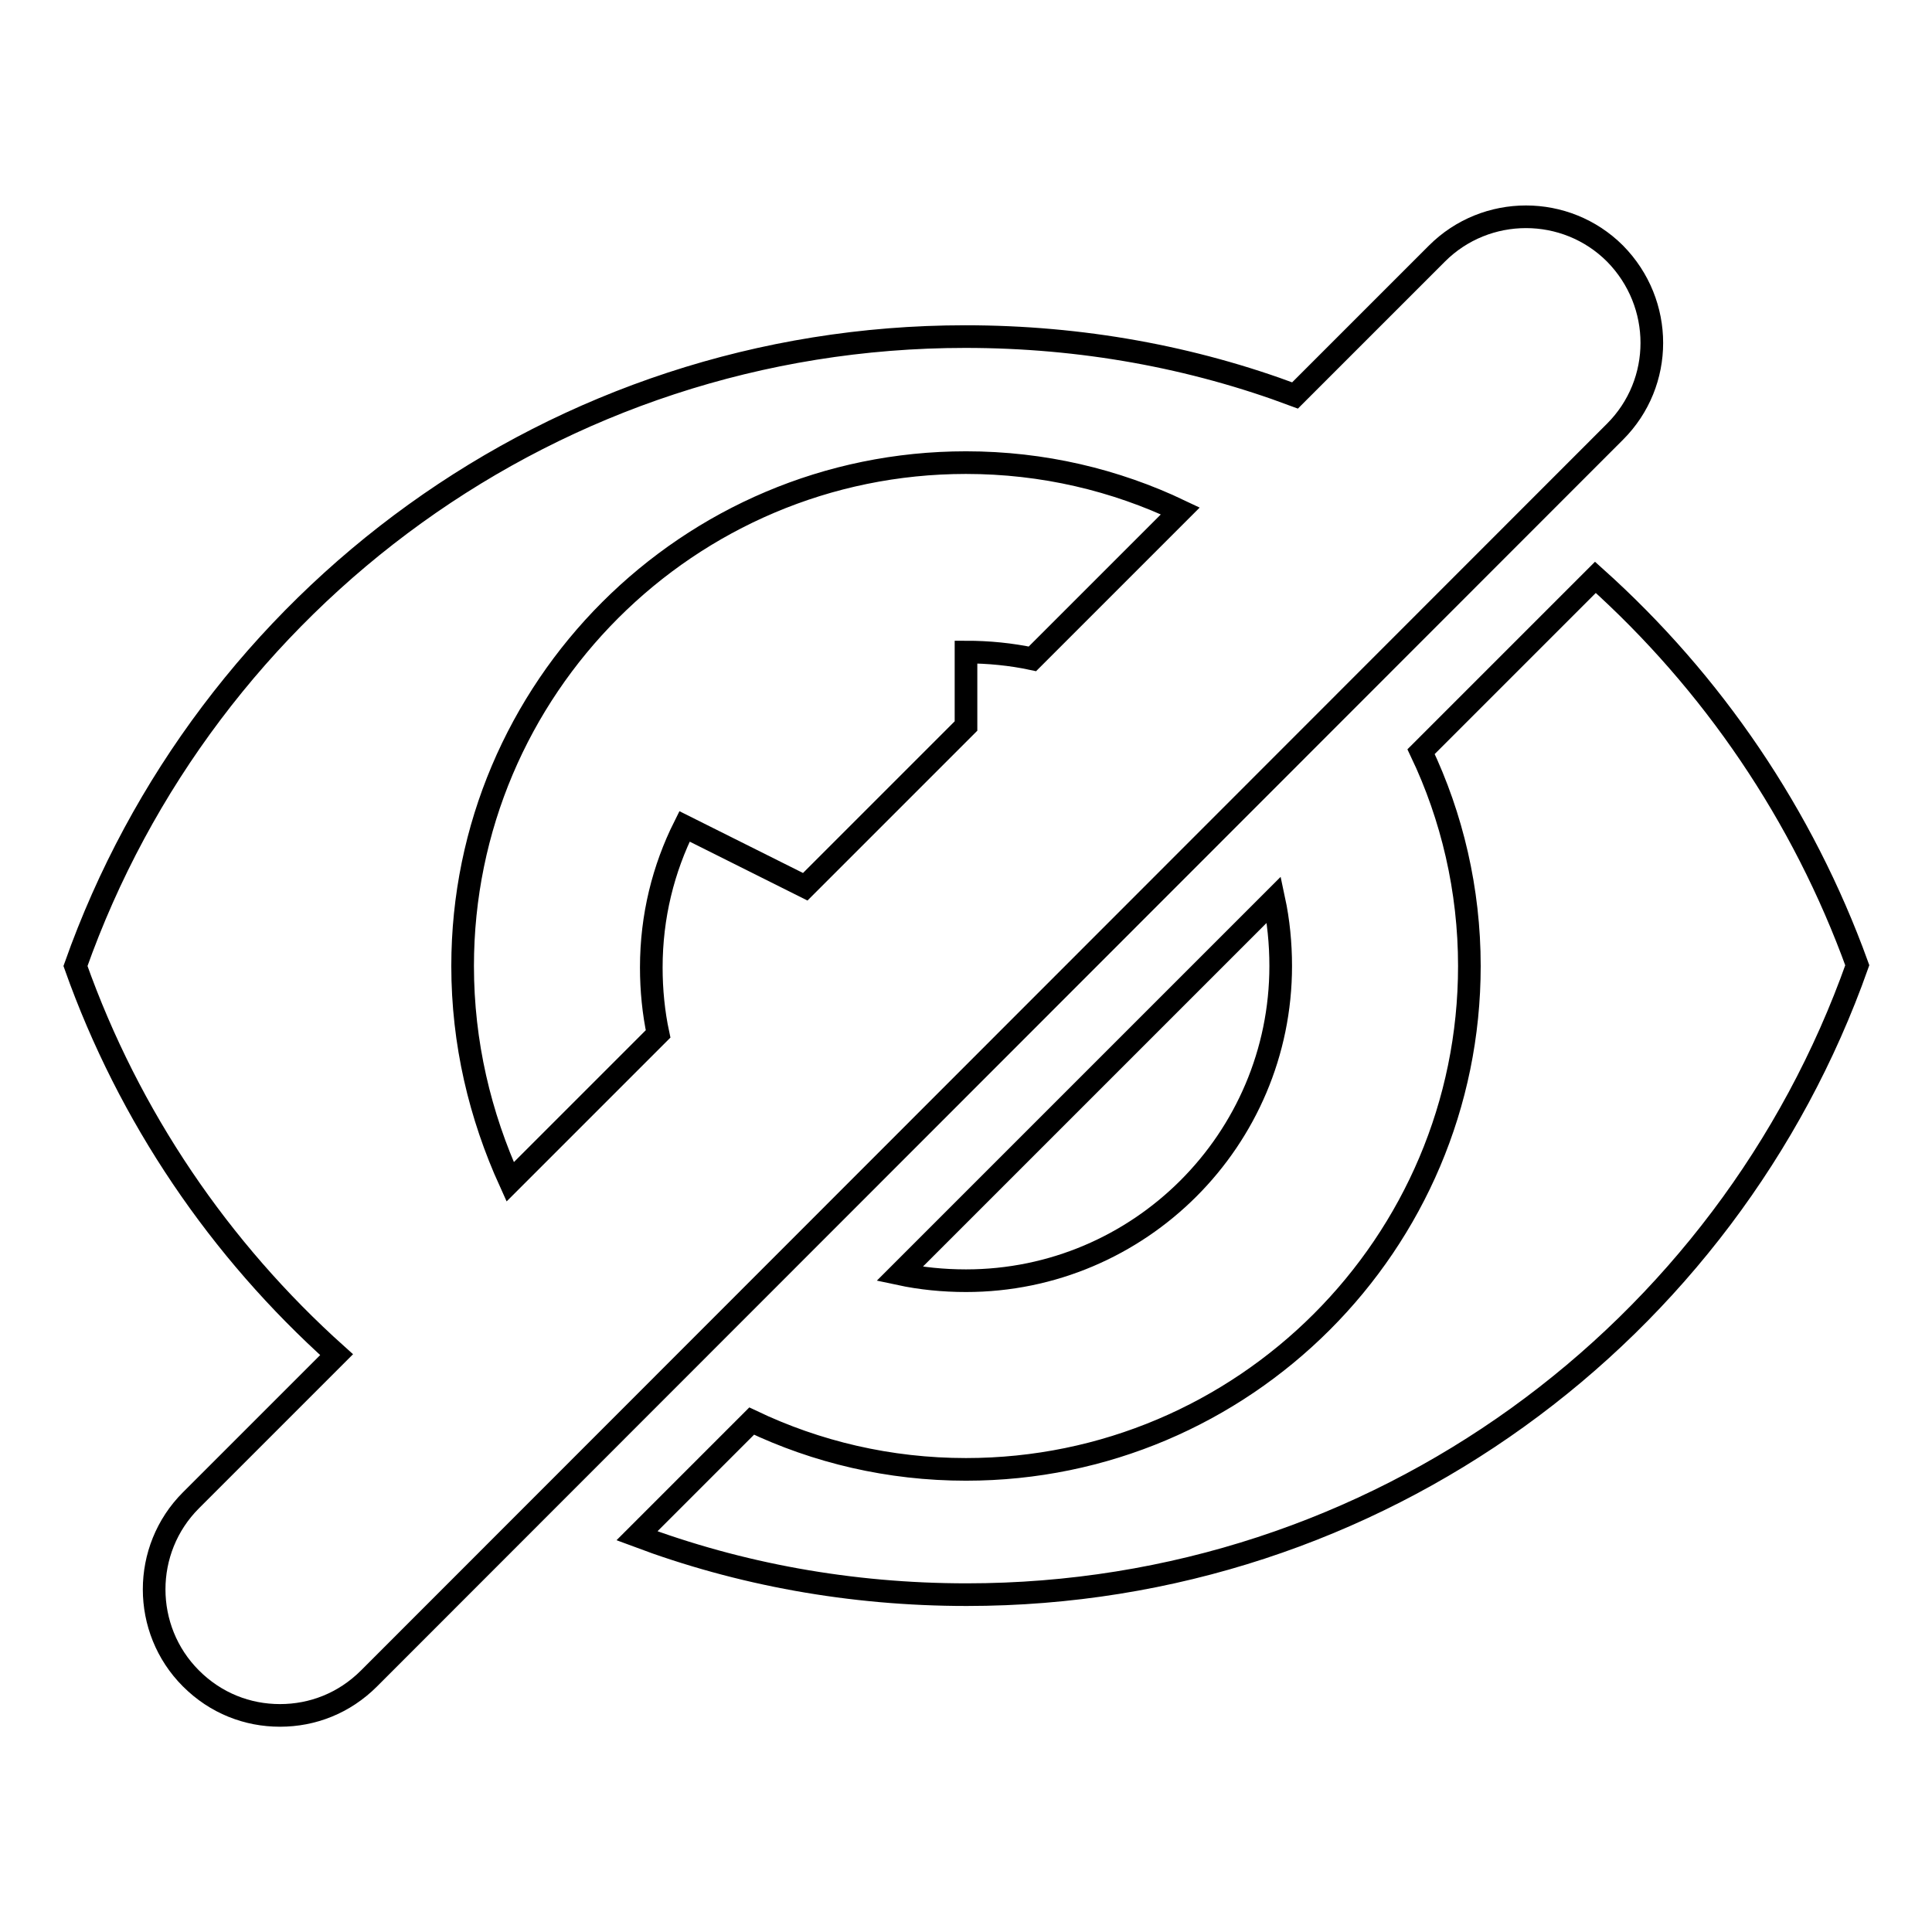 <?xml version="1.0" encoding="utf-8"?>
<!-- Svg Vector Icons : http://www.onlinewebfonts.com/icon -->
<!DOCTYPE svg PUBLIC "-//W3C//DTD SVG 1.1//EN" "http://www.w3.org/Graphics/SVG/1.1/DTD/svg11.dtd">
<svg version="1.1" xmlns="http://www.w3.org/2000/svg" xmlns:xlink="http://www.w3.org/1999/xlink" x="0px" y="0px" viewBox="0 0 256 256" enable-background="new 0 0 256 256" xml:space="preserve">
<g><g><path stroke-width="3" fill-opacity="0" stroke="#000000"  d="M214,33.6c-6.5-6.5-17.1-6.5-23.6,0l-18.8,18.8c-13.6-5.1-28.3-7.8-43.7-7.8C73.5,44.6,27.2,79.4,10,128c7.1,20,19.1,37.6,34.6,51.5l-19.3,19.3c-6.5,6.5-6.5,17.1,0,23.6c3.3,3.3,7.5,4.9,11.8,4.9c4.3,0,8.5-1.6,11.8-4.9L214,57.2C220.5,50.7,220.5,40.2,214,33.6z M61.3,128c0-36.8,29.9-66.7,66.7-66.7c10.2,0,19.8,2.3,28.4,6.4l-19.6,19.6c-2.8-0.6-5.8-0.9-8.8-0.9v9.8l-21.3,21.3l-16-8c-2.8,5.6-4.4,11.9-4.4,18.7c0,3,0.3,6,0.9,8.8l-19.6,19.6C63.6,147.8,61.3,138.2,61.3,128z"/><path stroke-width="3" fill-opacity="0" stroke="#000000"  d="M128,169.7c23,0,41.7-18.7,41.7-41.7c0-3-0.3-6-0.9-8.8l-49.6,49.6C122,169.4,125,169.7,128,169.7z"/><path stroke-width="3" fill-opacity="0" stroke="#000000"  d="M211.4,76.5l-23.1,23.1c4.1,8.6,6.4,18.3,6.4,28.4c0,36.8-29.9,66.7-66.7,66.7c-10.2,0-19.8-2.3-28.4-6.4l-15.2,15.2c13.6,5.1,28.3,7.8,43.7,7.8c54.5,0,100.8-34.8,118-83.4C238.9,108,226.9,90.4,211.4,76.5z"/></g></g>
</svg>